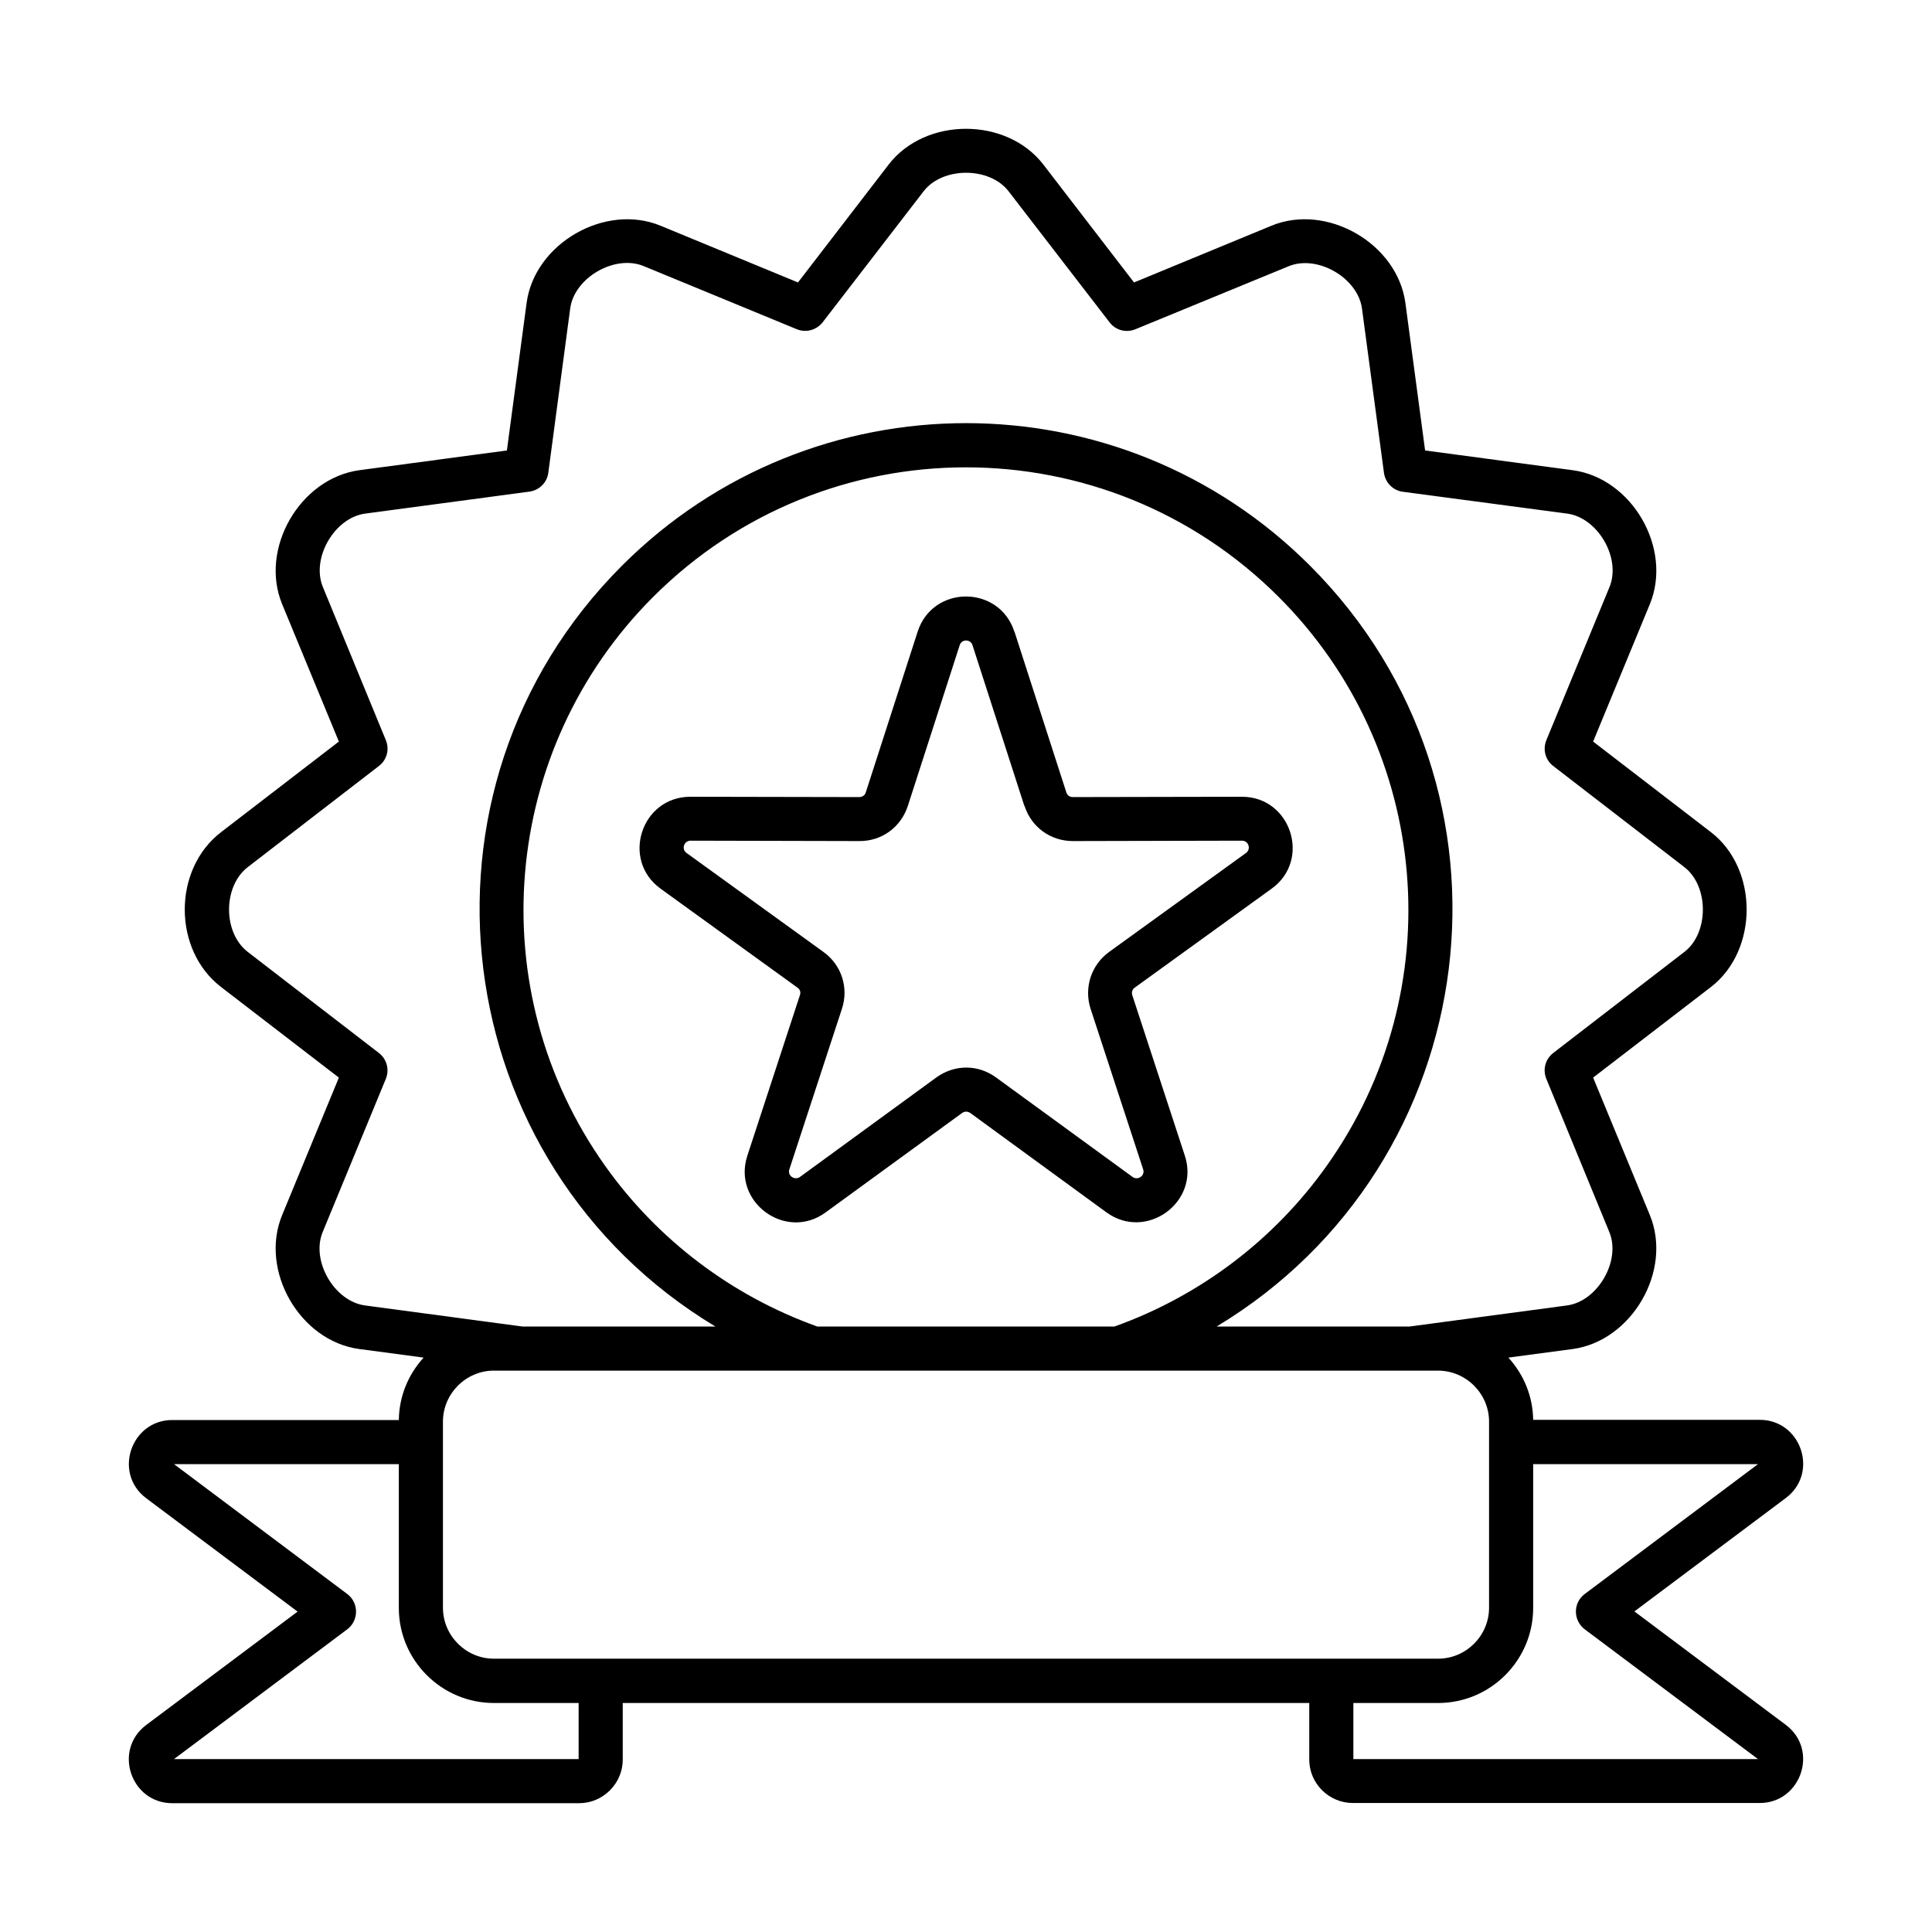 <svg width="30" height="30" viewBox="0 0 30 30" fill="none" xmlns="http://www.w3.org/2000/svg">
<path fill-rule="evenodd" clip-rule="evenodd" d="M6.578 21.081L5.581 20.948C4.653 20.825 4.026 19.727 4.381 18.868L5.262 16.733L3.431 15.325C2.683 14.749 2.68 13.502 3.431 12.923L5.262 11.515L4.381 9.381C4.026 8.521 4.656 7.427 5.581 7.301L7.871 6.995L8.177 4.705C8.3 3.78 9.397 3.15 10.257 3.505L12.391 4.386L13.799 2.555C14.37 1.815 15.63 1.815 16.201 2.555L17.609 4.386L19.743 3.505C20.603 3.15 21.698 3.78 21.823 4.705L22.129 6.995L24.419 7.301C25.344 7.424 25.974 8.518 25.619 9.381L24.738 11.515L26.569 12.923C27.306 13.491 27.306 14.755 26.569 15.325L24.738 16.733L25.619 18.868C25.974 19.73 25.341 20.822 24.419 20.948L23.422 21.081C23.657 21.338 23.802 21.676 23.807 22.047H27.325C27.967 22.047 28.25 22.872 27.729 23.262L25.379 25.022L27.729 26.783C28.25 27.173 27.964 27.997 27.325 27.997H21.007C20.636 27.997 20.33 27.694 20.33 27.323V26.444H9.67V27.323C9.67 27.694 9.364 28 8.993 28H2.675C2.033 28 1.75 27.176 2.271 26.785L4.621 25.025L2.271 23.265C1.75 22.874 2.036 22.05 2.675 22.05H6.193C6.198 21.676 6.343 21.338 6.578 21.081ZM21.889 20.598L24.331 20.271C24.809 20.208 25.175 19.575 24.989 19.13L24.015 16.761C23.952 16.619 23.99 16.45 24.118 16.351L26.154 14.782C26.539 14.487 26.537 13.758 26.154 13.464L24.118 11.894C23.998 11.802 23.952 11.641 24.012 11.493L24.992 9.116C25.177 8.668 24.812 8.038 24.334 7.975L21.79 7.637C21.637 7.62 21.512 7.5 21.49 7.342L21.149 4.793C21.086 4.315 20.456 3.949 20.008 4.135L17.639 5.109C17.497 5.172 17.328 5.134 17.23 5.006L15.661 2.97C15.366 2.587 14.637 2.587 14.342 2.97L12.773 5.006C12.68 5.123 12.519 5.172 12.372 5.112L9.995 4.132C9.547 3.947 8.917 4.312 8.854 4.79L8.515 7.334C8.499 7.487 8.379 7.612 8.221 7.634L5.671 7.975C5.194 8.038 4.828 8.668 5.014 9.116L5.988 11.485C6.051 11.627 6.013 11.796 5.884 11.894L3.848 13.464C3.461 13.761 3.458 14.482 3.848 14.782L5.884 16.351C6.004 16.444 6.051 16.605 5.991 16.753L5.011 19.13C4.825 19.577 5.191 20.208 5.669 20.271L8.111 20.598H11.108C6.916 18.073 6.176 12.266 9.659 8.783C12.609 5.833 17.393 5.833 20.341 8.783C23.824 12.266 23.087 18.071 18.892 20.598H21.889ZM12.694 20.598H17.306C18.643 20.12 19.793 19.242 20.6 18.104C22.544 15.374 22.224 11.635 19.855 9.269C17.172 6.586 12.825 6.586 10.142 9.269C7.773 11.638 7.456 15.374 9.397 18.104C10.205 19.242 11.354 20.12 12.691 20.598H12.694ZM23.807 22.735V24.968C23.807 25.781 23.144 26.444 22.331 26.444H21.015V27.315H27.298L24.612 25.303C24.43 25.17 24.419 24.894 24.607 24.752L27.298 22.735H23.81H23.807ZM8.985 26.444H7.669C6.856 26.444 6.193 25.781 6.193 24.968V22.735H2.702L5.393 24.752C5.579 24.894 5.57 25.17 5.388 25.303L2.702 27.315H8.985V26.444ZM22.328 21.283H7.669C7.235 21.283 6.878 21.641 6.878 22.075V24.965C6.878 25.399 7.235 25.756 7.669 25.756H22.331C22.765 25.756 23.122 25.399 23.122 24.965V22.075C23.122 21.641 22.765 21.283 22.328 21.283ZM15.751 9.809C15.516 9.08 14.484 9.08 14.249 9.809L13.444 12.304C13.431 12.35 13.39 12.377 13.343 12.377L10.721 12.372C9.956 12.372 9.64 13.352 10.257 13.799L12.383 15.336C12.424 15.366 12.437 15.407 12.421 15.453L11.605 17.945C11.367 18.669 12.205 19.277 12.819 18.827L14.94 17.282C14.978 17.255 15.027 17.255 15.066 17.282L17.183 18.827C17.8 19.274 18.635 18.666 18.398 17.945L17.582 15.453C17.568 15.407 17.582 15.363 17.62 15.336L19.746 13.799C20.366 13.352 20.044 12.369 19.282 12.372L16.659 12.377C16.61 12.377 16.572 12.35 16.558 12.304L15.753 9.809H15.751ZM15.906 12.514L15.101 10.019C15.071 9.921 14.932 9.921 14.902 10.019L14.097 12.514C13.99 12.844 13.693 13.062 13.346 13.06L10.723 13.054C10.622 13.054 10.576 13.185 10.661 13.245L12.787 14.782C13.068 14.984 13.182 15.339 13.073 15.666L12.257 18.158C12.224 18.259 12.342 18.333 12.421 18.276L14.539 16.731C14.823 16.526 15.186 16.526 15.467 16.731L17.587 18.276C17.666 18.333 17.784 18.259 17.751 18.158L16.935 15.666C16.829 15.339 16.943 14.984 17.222 14.782L19.348 13.245C19.43 13.185 19.389 13.054 19.285 13.054L16.659 13.06C16.313 13.06 16.015 12.844 15.909 12.514H15.906Z" fill="black"/>
</svg>
